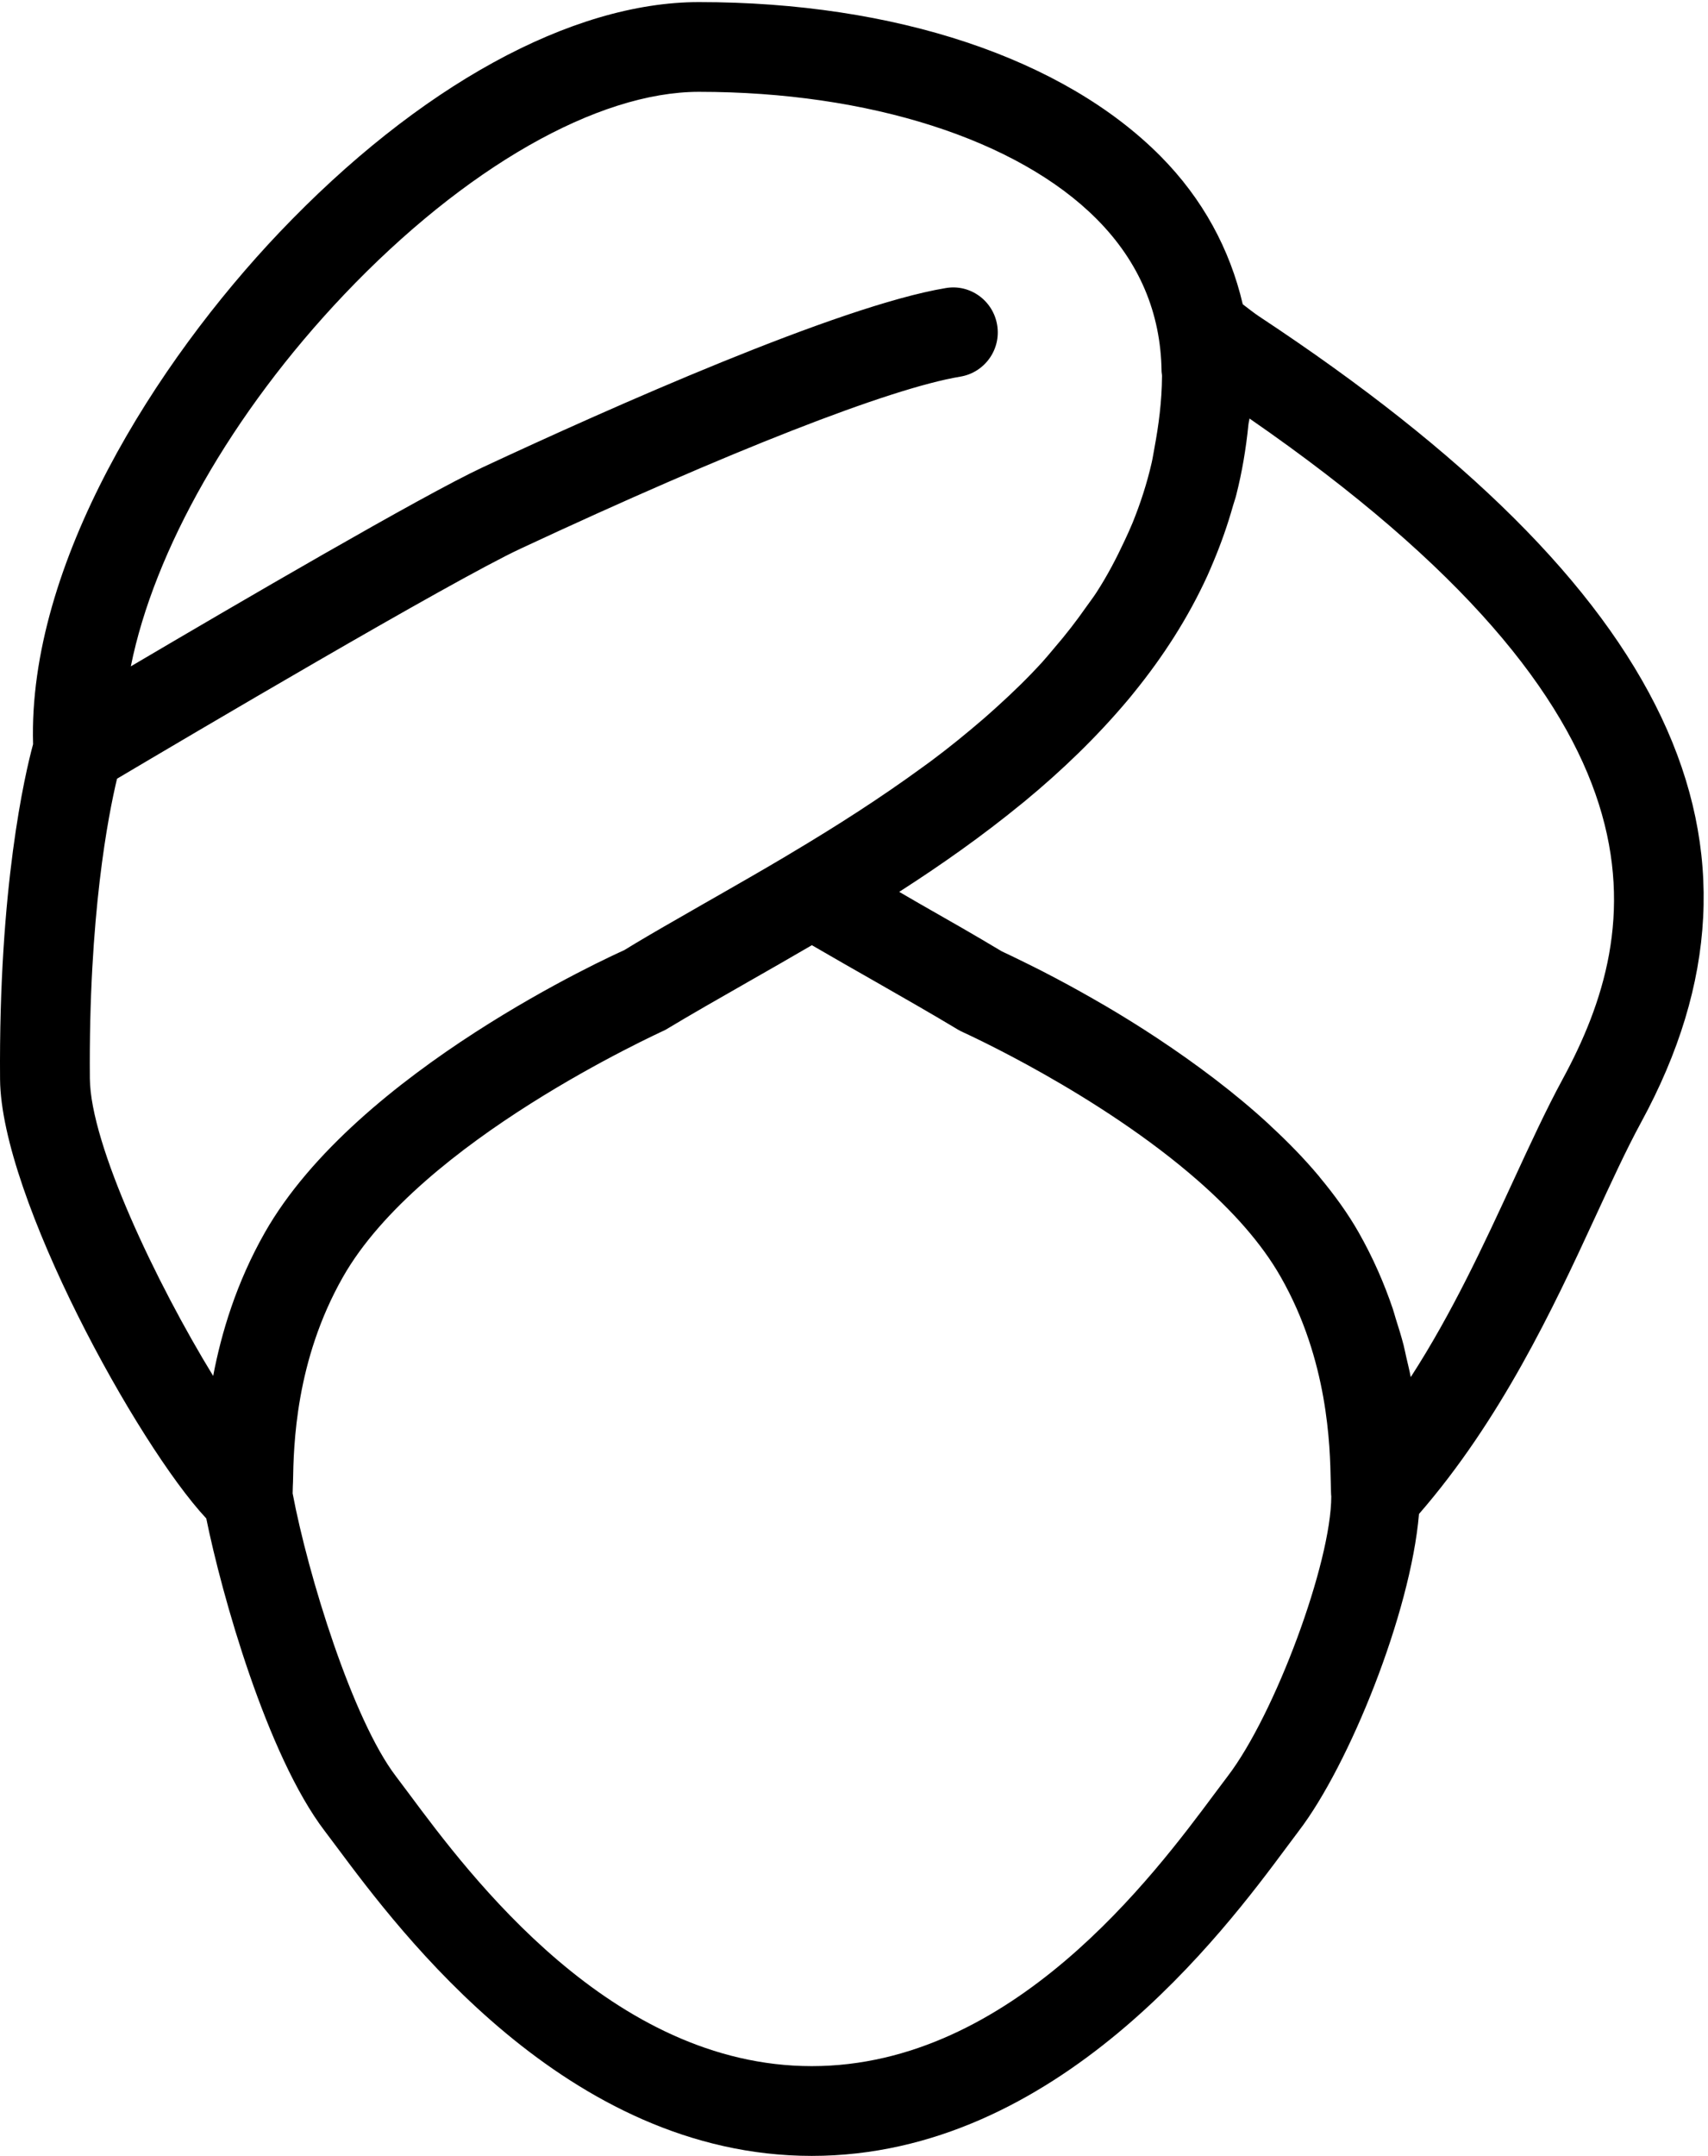 <?xml version="1.0" encoding="UTF-8"?>
<svg width="325px" height="410px" viewBox="0 0 325 410" version="1.1" xmlns="http://www.w3.org/2000/svg" xmlns:xlink="http://www.w3.org/1999/xlink">
    <!-- Generator: Sketch 49.3 (51167) - http://www.bohemiancoding.com/sketch -->
    <title>007-avatar</title>
    <desc>Created with Sketch.</desc>
    <defs></defs>
    <g id="Page-1" stroke="none" stroke-width="1" fill="none" fill-rule="evenodd">
        <path d="M239.695,60.25 C238.535,59.484 237.531,58.664 236.473,57.863 C234.031,47.398 228.859,37.808 220.84,29.718 C202.336,11.066 170.336,0.398 132.996,0.398 C108.727,0.398 79.613,16.39 53.141,44.226 C29.707,68.886 5.285,107.234 6.293,141.539 C4.742,147.238 -0.277,168.66 0.012,205.265 C0.199,227.625 26.191,274.796 39.25,288.773 C42.184,303.246 50.785,333.796 61.777,348.199 L64.113,351.308 C76.062,367.332 107.769,410 154.465,410 C201.16,410 232.887,367.347 244.816,351.304 L247.137,348.199 C256.66,335.757 268.402,306.863 270.008,287.921 C285.519,270.07 295.504,248.89 303.441,231.668 C306.547,224.96 309.398,218.73 312.281,213.425 C341.039,160.601 317.965,111.91 239.695,60.25 Z M40.562,261.671 C29.777,244.058 17.199,217.707 17.098,205.113 C16.84,174.05 20.629,154.937 22.269,148.093 C35.172,140.445 85.844,110.511 99.035,104.351 C138.832,85.781 169.332,73.851 182.711,71.632 C187.371,70.867 190.512,66.464 189.742,61.82 C188.977,57.16 184.57,53.968 179.93,54.789 C159.601,58.168 115.996,77.609 91.812,88.89 C80.43,94.195 45.051,114.847 24.894,126.726 C29.297,104.777 44.012,78.613 65.516,55.984 C88.453,31.867 113.676,17.464 132.996,17.464 C165.336,17.464 193.652,26.527 208.719,41.699 C216.793,49.824 220.871,59.535 221.023,70.543 C221.023,70.867 221.109,71.171 221.109,71.496 L221.109,71.531 C221.078,76.328 220.48,80.832 219.66,85.238 C219.488,86.14 219.351,87.078 219.148,87.968 C218.242,91.945 216.996,95.75 215.512,99.418 C215.051,100.546 214.539,101.636 214.027,102.746 C212.441,106.16 210.699,109.488 208.652,112.644 C208.039,113.601 207.336,114.503 206.672,115.445 C204.812,118.105 202.816,120.683 200.664,123.175 C199.898,124.082 199.144,125.003 198.344,125.89 C195.684,128.808 192.816,131.605 189.812,134.32 C188.941,135.105 188.07,135.89 187.184,136.66 C183.973,139.425 180.664,142.121 177.184,144.714 C176.586,145.16 175.969,145.585 175.375,146.027 C167.555,151.73 159.246,157.054 150.73,162.121 C150.336,162.343 149.961,162.601 149.566,162.824 C144.891,165.605 140.266,168.234 135.777,170.808 C135.148,171.168 134.5,171.543 133.883,171.886 C132.262,172.804 130.746,173.675 129.191,174.582 C125.332,176.785 121.664,178.918 118.762,180.707 C116.699,181.628 67.902,203.613 50.394,234.402 C44.984,243.921 42.117,253.48 40.562,261.671 Z M233.586,337.824 L231.113,341.117 C219.578,356.613 192.578,392.929 154.465,392.929 C116.355,392.929 89.355,356.628 77.82,341.117 L75.348,337.824 C67.086,327.019 58.621,299.593 55.684,284.011 C55.703,283.621 55.703,283.089 55.719,282.613 C55.719,282.304 55.754,282.203 55.754,281.863 C55.875,274.949 56.18,258.804 65.262,242.847 C79.988,216.941 125.285,196.527 126.664,195.828 C131.531,192.894 136.82,189.89 142.351,186.73 C146.277,184.496 150.355,182.16 154.484,179.753 C158.547,182.105 162.523,184.394 166.414,186.597 C171.996,189.789 177.355,192.843 182.285,195.812 C182.578,195.984 182.867,196.136 183.191,196.273 C183.191,196.273 183.207,196.273 183.207,196.289 C183.551,196.46 209.113,207.98 228.094,224.656 C234.426,230.218 240.008,236.343 243.691,242.832 C245.961,246.808 247.687,250.816 248.984,254.675 C251.594,262.406 252.551,269.589 252.941,275.05 C253.129,277.781 253.18,280.085 253.215,281.808 C253.25,283.363 253.281,284.523 253.316,284.558 C253.316,297.136 242.633,326.011 233.586,337.824 Z M297.312,205.285 C294.277,210.882 291.238,217.433 287.961,224.535 C282.414,236.531 276.375,249.625 268.437,261.894 C268.215,260.699 267.891,259.402 267.601,258.156 C267.414,257.355 267.277,256.605 267.07,255.785 C266.644,254.144 266.117,252.441 265.57,250.734 C265.383,250.117 265.23,249.539 265.023,248.906 C263.422,244.179 261.305,239.265 258.523,234.367 C256.473,230.765 253.949,227.285 251.164,223.937 C251.082,223.835 251.012,223.714 250.91,223.613 C248.16,220.335 245.109,217.214 241.898,214.242 C241.727,214.089 241.574,213.921 241.402,213.765 C238.195,210.812 234.832,208.031 231.402,205.402 C231.23,205.265 231.062,205.132 230.891,205.011 C227.41,202.367 223.926,199.906 220.496,197.636 L220.223,197.449 C216.707,195.128 213.328,193.046 210.156,191.187 L210.086,191.152 C206.894,189.293 203.977,187.671 201.398,186.304 C201.246,186.218 201.125,186.152 200.988,186.085 C198.805,184.921 196.91,183.968 195.375,183.218 C193.172,182.125 191.414,181.289 190.629,180.929 C185.715,177.976 180.391,174.937 174.844,171.781 C173.633,171.082 172.336,170.312 171.105,169.613 C171.156,169.578 171.207,169.546 171.258,169.511 C179.129,164.46 186.926,158.964 194.316,152.921 C194.555,152.718 194.793,152.531 195.031,152.343 C202.082,146.523 208.668,140.175 214.523,133.23 C214.969,132.699 215.43,132.152 215.855,131.605 C221.332,124.847 226.059,117.527 229.73,109.523 C230.156,108.601 230.531,107.664 230.926,106.742 C232.359,103.328 233.601,99.796 234.629,96.144 C234.832,95.441 235.09,94.761 235.258,94.043 C236.332,89.812 237.086,85.375 237.547,80.785 C237.582,80.375 237.715,80.015 237.75,79.589 C319.98,136.386 312.965,176.492 297.312,205.285 Z" id="007-avatar" fill="#000000"></path>
    </g>
</svg>